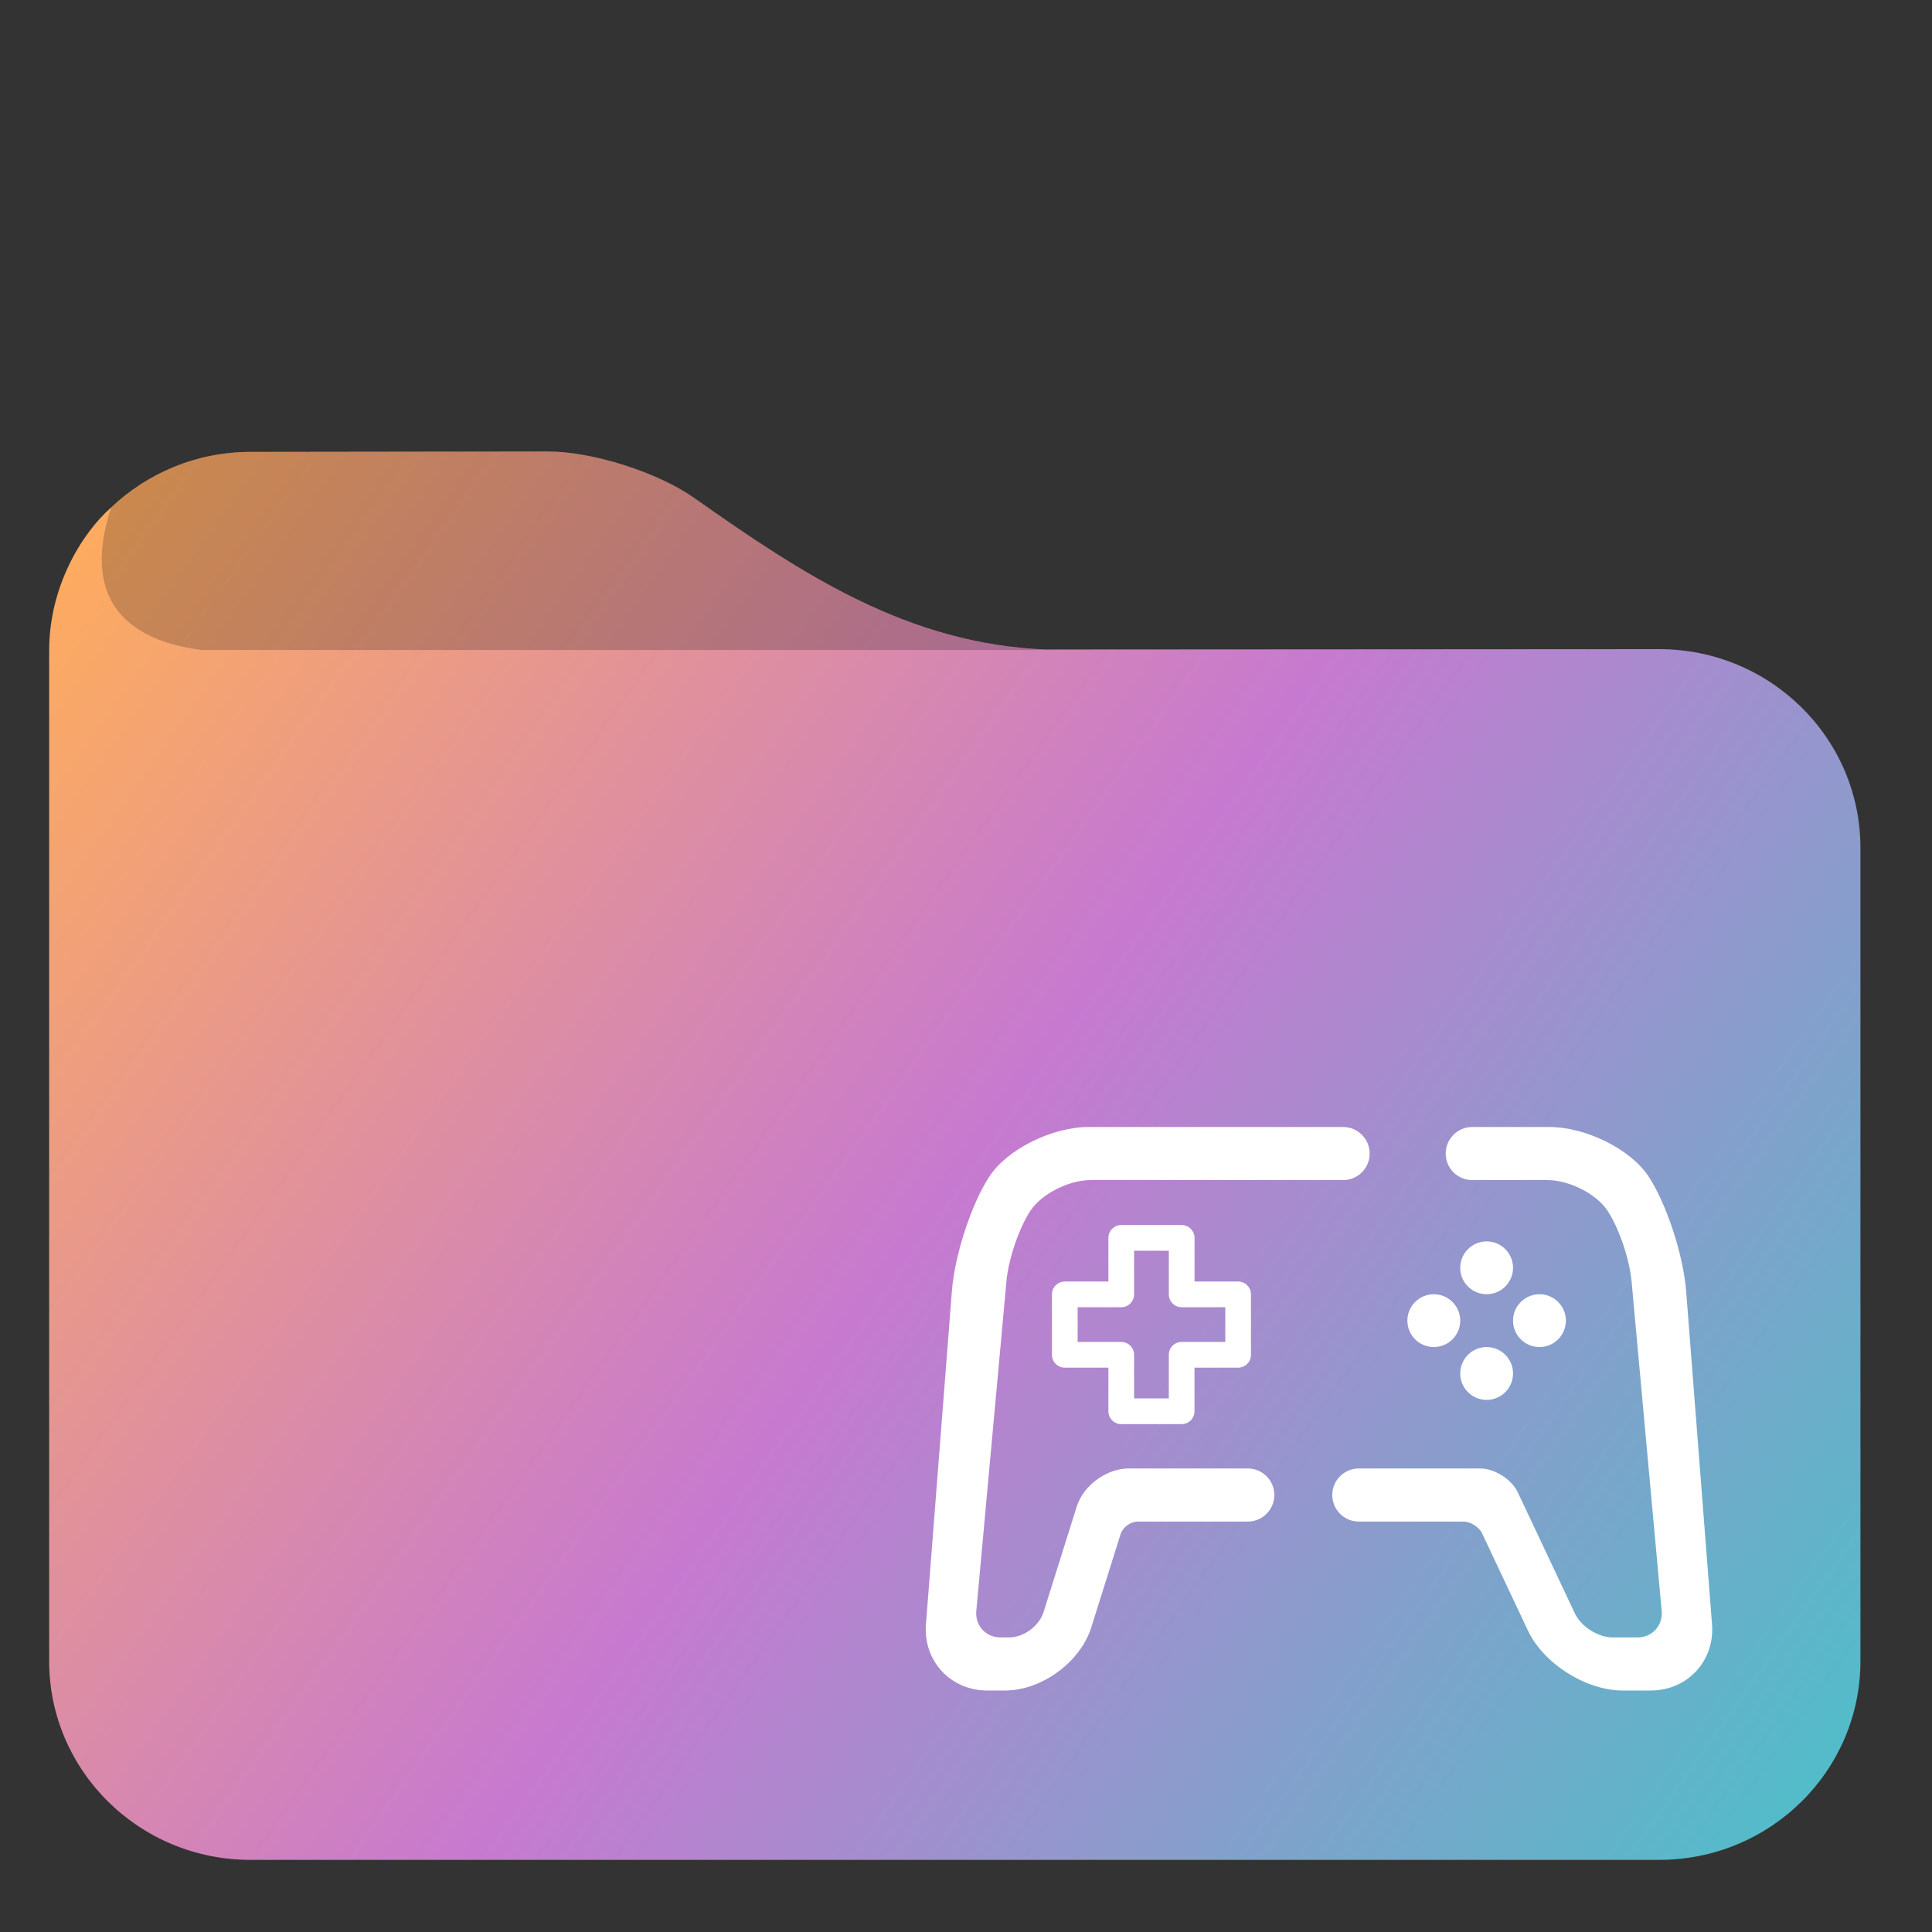 <?xml version="1.0" encoding="UTF-8" standalone="no"?>
<!-- Generator: Gravit.io -->

<svg
   style="isolation:isolate"
   viewBox="0 0 48 48"
   width="48pt"
   height="48pt"
   version="1.1"
   id="svg4"
   sodipodi:docname="folder-games.svg"
   inkscape:version="1.3.2 (091e20ef0f, 2023-11-25)"
   xmlns:inkscape="http://www.inkscape.org/namespaces/inkscape"
   xmlns:sodipodi="http://sodipodi.sourceforge.net/DTD/sodipodi-0.dtd"
   xmlns:xlink="http://www.w3.org/1999/xlink"
   xmlns="http://www.w3.org/2000/svg"
   xmlns:svg="http://www.w3.org/2000/svg">
  <rect x="0" y="0" width="48" height="48" fill="#333333" stroke="none"/>
  <defs
     id="defs4">
    <linearGradient
       id="linearGradient2"
       inkscape:collect="always">
      <stop
         style="stop-color:#feac5e;stop-opacity:1;"
         offset="0"
         id="stop4" />
      <stop
         style="stop-color:#c779d0;stop-opacity:1;"
         offset="0.495"
         id="stop6" />
      <stop
         style="stop-color:#4bc0c8;stop-opacity:1;"
         offset="1"
         id="stop5" />
    </linearGradient>
    <linearGradient
       id="_lgradient_14"
       x1="-0.014"
       y1="0.01"
       x2="1.016"
       y2="1.072"
       gradientTransform="matrix(45.007,0,0,34.066,1.222,12.142)"
       gradientUnits="userSpaceOnUse">
      <stop
         offset="1.304%"
         stop-opacity="1"
         style="stop-color:rgb(254,172,94)"
         id="stop1" />
      <stop
         offset="53.043%"
         stop-opacity="1"
         style="stop-color:rgb(199,121,208)"
         id="stop2" />
      <stop
         offset="99.565%"
         stop-opacity="1"
         style="stop-color:rgb(75,192,200)"
         id="stop3" />
    </linearGradient>
    <linearGradient
       inkscape:collect="always"
       xlink:href="#linearGradient2"
       id="linearGradient5"
       x1="1.222"
       y1="13.782"
       x2="46.222"
       y2="45.69"
       gradientUnits="userSpaceOnUse" />
  </defs>
  <sodipodi:namedview
     id="namedview4"
     pagecolor="#ffffff"
     bordercolor="#666666"
     borderopacity="1.0"
     inkscape:showpageshadow="2"
     inkscape:pageopacity="0.0"
     inkscape:pagecheckerboard="0"
     inkscape:deskcolor="#d1d1d1"
     inkscape:document-units="pt"
     showguides="true"
     inkscape:current-layer="svg4">
    <sodipodi:guide
       position="1.222,16.037"
       orientation="1,0"
       id="guide4"
       inkscape:locked="false" />
    <sodipodi:guide
       position="35.724,1.792"
       orientation="0,-1"
       id="guide5"
       inkscape:locked="false" />
  </sodipodi:namedview>
  <path
     id="path4-0"
     d="m 13.611,11.217 -7.39,0.01 c -1.34,0 -2.56,0.529 -3.46,1.38 -0.726,0.641 -1.54,1.96 -1.54,3.56 v 25.1 c 0,2.73 2.24,4.941 5,4.941 H 41.222 c 2.76,0 5,-2.211 5,-4.941 V 21.067 c 0,-2.73 -2.24,-4.939 -5,-4.939 l -15.229,0.009 C 22.571,16.008 19.943,14.272 17.241,12.367 16.342,11.735 14.721,11.217 13.611,11.217 Z"
     style="isolation:isolate;fill:url(#linearGradient5);fill-opacity:1" />
  <path
     d="m 6.222,11.228 c -1.34,0 -2.56,0.529 -3.46,1.38 -0.7,2.127 0.202,3.267 2.23,3.54 H 26.292 c -3.57,-0.034 -6.27,-1.82 -9.05,-3.78 -0.899,-0.632 -2.52,-1.15 -3.63,-1.15 z m -4.13,2.17 c -0.008,0.012 -0.017,0.024 -0.025,0.036 0.008,-0.012 0.017,-0.024 0.025,-0.036 z m -0.202,0.324 c -0.043,0.075 -0.085,0.15 -0.124,0.227 0.04,-0.079 0.082,-0.153 0.124,-0.227 z m -0.193,0.371 c -0.054,0.115 -0.104,0.232 -0.149,0.352 0.046,-0.121 0.097,-0.238 0.149,-0.352 z m -0.192,0.469 c -0.045,0.127 -0.083,0.258 -0.117,0.389 0.035,-0.133 0.073,-0.263 0.117,-0.389 z m -0.148,0.504 c -0.03,0.129 -0.052,0.261 -0.072,0.394 0.02,-0.133 0.042,-0.266 0.072,-0.394 z m -0.098,0.563 c -0.02,0.179 -0.032,0.361 -0.032,0.546 -3.73e-4,-0.186 0.012,-0.368 0.032,-0.546 z"
     fill="#37a29c"
     id="path2"
     sodipodi:nodetypes="ccccccccccccccccccccccccc"
     style="isolation:isolate;fill:#000000;fill-opacity:0.2" />
  <path
     d=" M 31.001 36.484 L 31.001 36.484 C 31.365 36.484 31.661 36.779 31.661 37.143 L 31.661 37.143 C 31.661 37.507 31.365 37.803 31.001 37.803 L 31.001 37.803 L 28.269 37.803 C 28.087 37.803 27.895 37.944 27.84 38.118 L 27.114 40.427 C 26.842 41.295 25.881 42 24.971 42 L 24.526 42 C 23.616 42 22.934 41.263 23.005 40.356 L 23.649 32.081 C 23.719 31.174 24.141 29.891 24.589 29.218 L 24.589 29.218 C 25.038 28.546 26.141 28 27.051 28 L 33.37 28 L 33.37 28 C 33.734 28 34.029 28.296 34.029 28.66 L 34.029 28.66 C 34.029 29.024 33.734 29.319 33.37 29.319 L 33.37 29.319 L 27.097 29.319 C 26.551 29.319 25.881 29.66 25.602 30.079 L 25.602 30.079 C 25.322 30.499 25.055 31.281 25.006 31.824 L 24.256 40.024 C 24.223 40.387 24.492 40.681 24.856 40.681 L 25.07 40.681 C 25.434 40.681 25.818 40.399 25.927 40.052 L 26.752 37.428 C 26.916 36.907 27.492 36.484 28.038 36.484 L 31.001 36.484 L 31.001 36.484 L 31.001 36.484 L 31.001 36.484 L 31.001 36.484 L 31.001 36.484 Z  M 36.577 29.319 L 36.577 29.319 C 36.213 29.319 35.918 29.024 35.918 28.66 L 35.918 28.66 C 35.918 28.296 36.213 28 36.577 28 L 36.577 28 L 38.489 28 C 39.399 28 40.502 28.546 40.951 29.218 L 40.951 29.218 C 41.399 29.891 41.821 31.174 41.892 32.081 L 42.535 40.356 C 42.606 41.263 41.924 42 41.014 42 L 40.312 42 C 39.402 42 38.348 41.332 37.96 40.509 L 36.825 38.101 C 36.747 37.937 36.537 37.803 36.355 37.803 L 33.759 37.803 L 33.759 37.803 C 33.395 37.803 33.1 37.507 33.1 37.143 L 33.1 37.143 C 33.1 36.779 33.395 36.484 33.759 36.484 L 33.759 36.484 L 36.77 36.484 C 37.134 36.484 37.556 36.751 37.711 37.081 L 39.127 40.084 C 39.282 40.414 39.704 40.681 40.068 40.681 L 40.684 40.681 C 41.048 40.681 41.317 40.387 41.284 40.024 L 40.535 31.824 C 40.485 31.281 40.218 30.499 39.938 30.079 L 39.938 30.079 C 39.659 29.66 38.989 29.319 38.443 29.319 L 36.577 29.319 L 36.577 29.319 L 36.577 29.319 L 36.577 29.319 L 36.577 29.319 L 36.577 29.319 Z  M 26.774 32.478 L 26.774 33.34 L 27.857 33.34 C 28.033 33.34 28.176 33.483 28.176 33.66 L 28.176 34.743 L 29.039 34.743 L 29.039 33.659 C 29.039 33.483 29.182 33.34 29.358 33.34 L 30.442 33.34 L 30.442 32.478 L 29.358 32.478 C 29.182 32.478 29.039 32.335 29.039 32.159 L 29.039 31.075 L 28.176 31.075 L 28.176 32.158 C 28.176 32.335 28.033 32.478 27.857 32.478 L 26.774 32.478 L 26.774 32.478 L 26.774 32.478 L 26.774 32.478 L 26.774 32.478 L 26.774 32.478 Z  M 37.591 32.811 C 37.591 32.449 37.885 32.155 38.248 32.155 C 38.61 32.155 38.904 32.449 38.904 32.811 C 38.904 33.173 38.61 33.467 38.248 33.467 C 37.885 33.467 37.591 33.173 37.591 32.811 L 37.591 32.811 L 37.591 32.811 L 37.591 32.811 Z  M 34.966 32.811 C 34.966 32.449 35.26 32.155 35.623 32.155 C 35.985 32.155 36.279 32.449 36.279 32.811 C 36.279 33.173 35.985 33.467 35.623 33.467 C 35.26 33.467 34.966 33.173 34.966 32.811 L 34.966 32.811 L 34.966 32.811 Z  M 36.935 30.842 C 37.297 30.842 37.591 31.136 37.591 31.499 C 37.591 31.861 37.297 32.155 36.935 32.155 C 36.573 32.155 36.279 31.861 36.279 31.499 C 36.279 31.136 36.573 30.842 36.935 30.842 L 36.935 30.842 Z  M 27.857 30.436 L 29.358 30.436 C 29.534 30.436 29.678 30.579 29.678 30.755 L 29.678 31.839 L 30.761 31.839 C 30.937 31.839 31.08 31.982 31.08 32.158 L 31.08 33.659 L 31.08 33.66 L 31.08 33.66 C 31.08 33.836 30.937 33.979 30.761 33.979 L 29.677 33.979 L 29.677 35.062 C 29.677 35.239 29.534 35.382 29.358 35.382 L 27.857 35.382 C 27.681 35.382 27.538 35.239 27.538 35.062 L 27.538 33.979 L 26.454 33.979 C 26.278 33.979 26.135 33.836 26.135 33.66 L 26.135 32.159 C 26.135 31.982 26.278 31.839 26.454 31.839 L 27.538 31.839 L 27.538 30.755 C 27.538 30.579 27.681 30.436 27.857 30.436 L 27.857 30.436 L 27.857 30.436 L 27.857 30.436 L 27.857 30.436 L 27.857 30.436 Z  M 36.935 33.467 C 37.297 33.467 37.591 33.761 37.591 34.124 C 37.591 34.486 37.297 34.78 36.935 34.78 C 36.573 34.78 36.279 34.486 36.279 34.124 C 36.279 33.761 36.573 33.467 36.935 33.467 Z "
     fill-rule="evenodd"
     fill="rgb(255,255,255)"
     id="path4" />
</svg>
